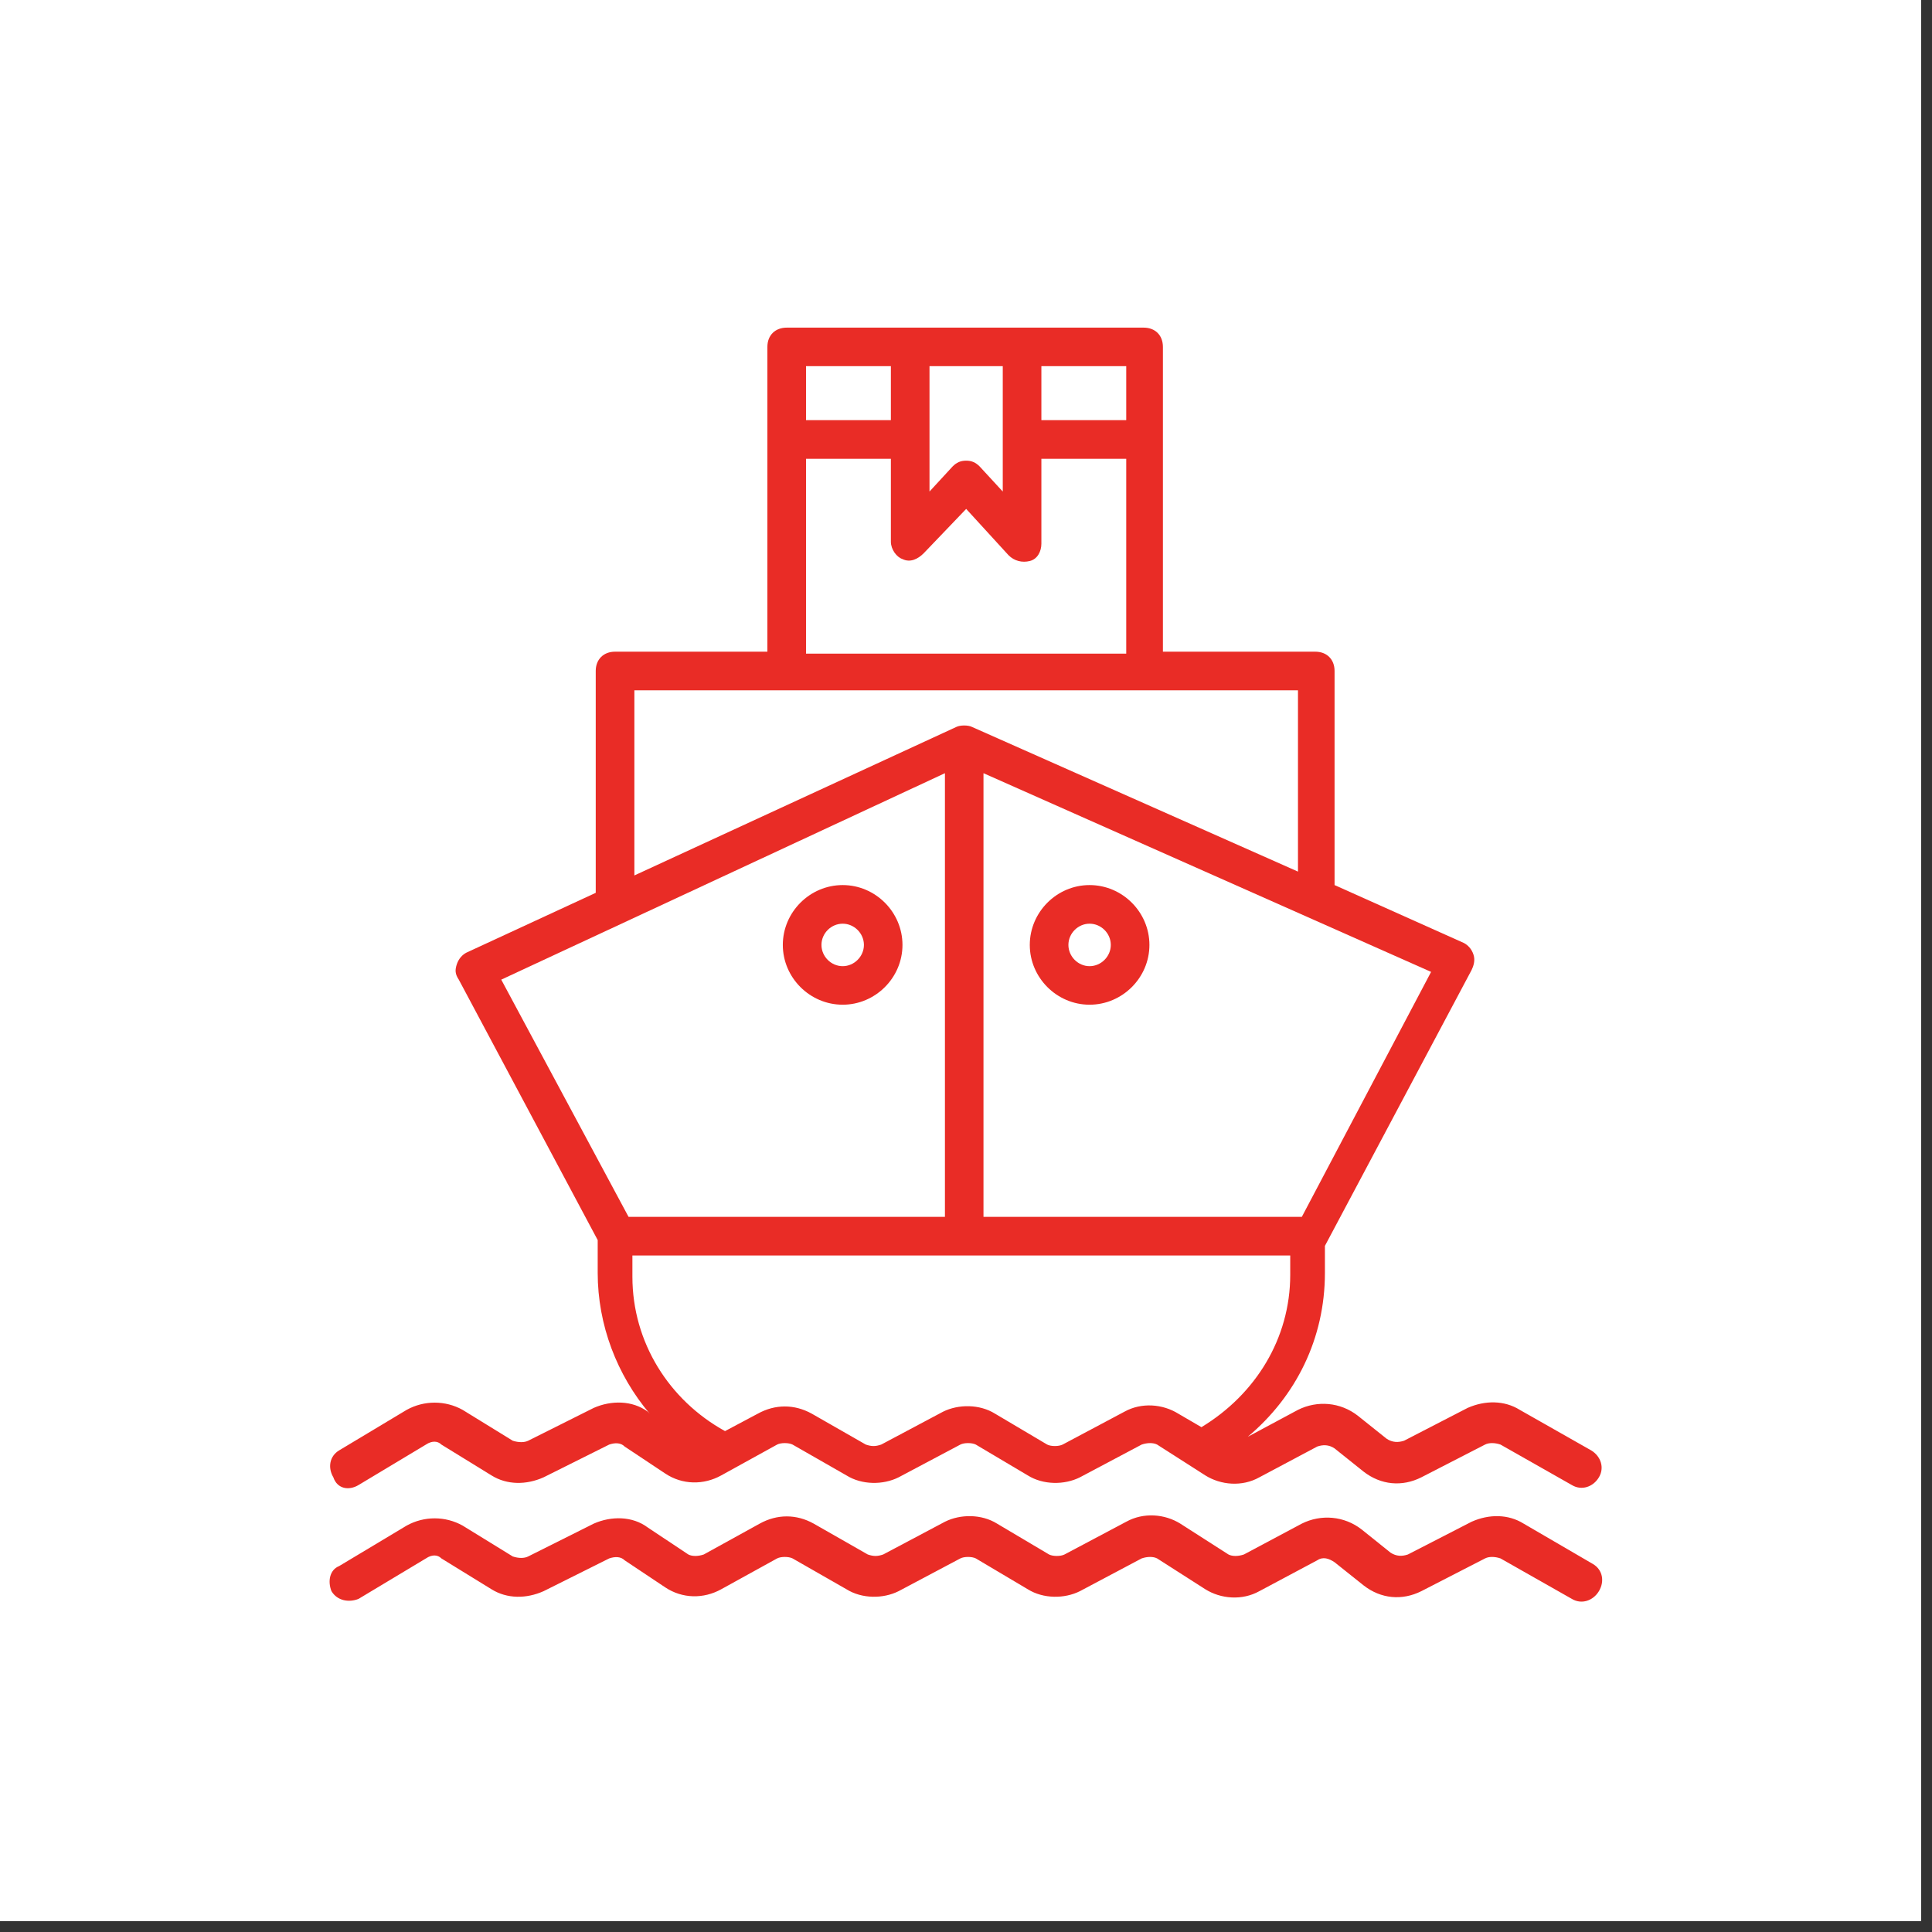 <svg xmlns="http://www.w3.org/2000/svg" xmlns:xlink="http://www.w3.org/1999/xlink" width="118" zoomAndPan="magnify" viewBox="0 0 88.5 88.5" height="118" preserveAspectRatio="xMidYMid meet" version="1.0"><rect x="0" y="0" width="88.5" height="88.5" fill="#333333" stroke="none"/><defs><clipPath id="d48ad3744e"><path d="M 0 0 L 88.004 0 L 88.004 88.004 L 0 88.004 Z M 0 0 " clip-rule="nonzero"/></clipPath><clipPath id="5132d64162"><path d="M 15.008 15.008 L 73.508 15.008 L 73.508 69 L 15.008 69 Z M 15.008 15.008 " clip-rule="nonzero"/></clipPath><clipPath id="e0af22eade"><path d="M 15.008 69 L 73.508 69 L 73.508 73.508 L 15.008 73.508 Z M 15.008 69 " clip-rule="nonzero"/></clipPath></defs><g clip-path="url(#d48ad3744e)"><path fill="#ffffff" d="M 0 0 L 88.5 0 L 88.5 96 L 0 96 Z M 0 0 " fill-opacity="1" fill-rule="nonzero"/><path fill="#ffffff" d="M 0 0 L 88.5 0 L 88.5 88.5 L 0 88.5 Z M 0 0 " fill-opacity="1" fill-rule="nonzero"/><path fill="#ffffff" d="M 0 0 L 88.5 0 L 88.5 88.5 L 0 88.5 Z M 0 0 " fill-opacity="1" fill-rule="nonzero"/></g><g clip-path="url(#5132d64162)"><path fill="#e92c26" d="M 16.422 68.027 L 19.512 66.172 C 19.777 65.996 20.043 65.996 20.219 66.172 L 22.516 67.586 C 23.223 68.027 24.109 68.027 24.902 67.672 L 27.906 66.172 C 28.172 66.082 28.438 66.082 28.613 66.262 L 30.469 67.496 C 31.266 68.027 32.238 68.027 33.035 67.586 L 35.598 66.172 C 35.773 66.082 36.125 66.082 36.305 66.172 L 38.777 67.586 C 39.484 68.027 40.457 68.027 41.164 67.672 L 43.992 66.172 C 44.168 66.082 44.52 66.082 44.699 66.172 L 47.082 67.586 C 47.789 68.027 48.762 68.027 49.469 67.672 L 52.297 66.172 C 52.562 66.082 52.828 66.082 53.004 66.172 L 55.215 67.586 C 55.922 68.027 56.895 68.117 57.688 67.672 L 60.34 66.262 C 60.605 66.172 60.871 66.172 61.133 66.348 L 62.461 67.41 C 63.254 68.027 64.227 68.117 65.109 67.672 L 68.027 66.172 C 68.203 66.082 68.469 66.082 68.734 66.172 L 72.004 68.027 C 72.445 68.293 72.977 68.117 73.242 67.672 C 73.508 67.23 73.328 66.703 72.887 66.438 L 69.617 64.582 C 68.91 64.141 68.027 64.141 67.23 64.492 L 64.316 65.996 C 64.051 66.082 63.785 66.082 63.52 65.906 L 62.195 64.848 C 61.398 64.227 60.34 64.141 59.457 64.582 L 57.156 65.816 C 59.367 63.961 60.691 61.312 60.691 58.309 L 60.691 57.07 L 67.41 44.434 C 67.496 44.258 67.586 43.992 67.496 43.727 C 67.41 43.461 67.23 43.285 67.055 43.195 L 61.133 40.543 L 61.133 30.734 C 61.133 30.207 60.781 29.852 60.25 29.852 L 53.27 29.852 L 53.27 15.891 C 53.27 15.359 52.918 15.008 52.387 15.008 L 36.039 15.008 C 35.508 15.008 35.152 15.359 35.152 15.891 L 35.152 29.852 L 28.172 29.852 C 27.645 29.852 27.289 30.207 27.289 30.734 L 27.289 40.898 L 21.367 43.637 C 21.191 43.727 21.016 43.902 20.926 44.168 C 20.84 44.434 20.84 44.609 21.016 44.875 L 27.379 56.805 L 27.379 58.309 C 27.379 60.691 28.262 62.988 29.762 64.758 L 29.676 64.668 C 28.969 64.141 27.996 64.141 27.199 64.492 L 24.195 65.996 C 24.02 66.082 23.754 66.082 23.488 65.996 L 21.191 64.582 C 20.398 64.141 19.426 64.141 18.629 64.582 L 15.535 66.438 C 15.094 66.703 15.008 67.23 15.27 67.672 C 15.449 68.203 15.977 68.293 16.422 68.027 Z M 59.633 55.742 L 45.051 55.742 L 45.051 35.418 L 65.555 44.52 Z M 51.59 19.246 L 47.703 19.246 L 47.703 16.773 L 51.59 16.773 Z M 45.934 16.773 L 45.934 22.516 L 44.875 21.367 C 44.699 21.191 44.52 21.102 44.258 21.102 C 43.992 21.102 43.812 21.191 43.637 21.367 L 42.578 22.516 L 42.578 16.773 Z M 40.809 16.773 L 40.809 19.246 L 36.922 19.246 L 36.922 16.773 Z M 36.922 21.016 L 40.809 21.016 L 40.809 24.816 C 40.809 25.168 41.074 25.523 41.34 25.609 C 41.695 25.785 42.047 25.609 42.312 25.344 L 44.258 23.312 L 46.199 25.434 C 46.465 25.699 46.82 25.785 47.172 25.699 C 47.527 25.609 47.703 25.258 47.703 24.902 L 47.703 21.016 L 51.59 21.016 L 51.59 29.941 L 36.922 29.941 Z M 29.059 31.621 L 59.457 31.621 L 59.457 39.926 L 44.52 33.297 C 44.344 33.211 43.992 33.211 43.812 33.297 L 29.059 40.102 Z M 43.285 35.418 L 43.285 55.742 L 28.793 55.742 L 22.961 44.875 Z M 29.145 57.512 L 59.102 57.512 L 59.102 58.395 C 59.102 61.312 57.512 63.875 55.035 65.375 L 53.977 64.758 C 53.27 64.316 52.297 64.227 51.504 64.668 L 48.676 66.172 C 48.496 66.262 48.145 66.262 47.969 66.172 L 45.582 64.758 C 44.875 64.316 43.902 64.316 43.195 64.668 L 40.367 66.172 C 40.102 66.262 39.926 66.262 39.66 66.172 L 37.188 64.758 C 36.391 64.316 35.508 64.316 34.711 64.758 L 33.211 65.555 C 30.648 64.141 28.969 61.488 28.969 58.484 L 28.969 57.512 Z M 29.145 57.512 " fill-opacity="1" fill-rule="nonzero"/></g><g clip-path="url(#e0af22eade)"><path fill="#e92c26" d="M 72.977 71.648 L 69.793 69.793 C 69.086 69.352 68.203 69.352 67.41 69.707 L 64.492 71.207 C 64.227 71.297 63.961 71.297 63.695 71.121 L 62.371 70.059 C 61.578 69.441 60.516 69.352 59.633 69.793 L 56.98 71.207 C 56.715 71.297 56.449 71.297 56.273 71.207 L 54.066 69.793 C 53.359 69.352 52.387 69.266 51.59 69.707 L 48.762 71.207 C 48.586 71.297 48.234 71.297 48.055 71.207 L 45.672 69.793 C 44.965 69.352 43.992 69.352 43.285 69.707 L 40.457 71.207 C 40.191 71.297 40.016 71.297 39.75 71.207 L 37.273 69.793 C 36.48 69.352 35.598 69.352 34.801 69.793 L 32.238 71.207 C 31.973 71.297 31.707 71.297 31.531 71.207 L 29.676 69.973 C 28.969 69.441 27.996 69.441 27.199 69.793 L 24.195 71.297 C 24.02 71.387 23.754 71.387 23.488 71.297 L 21.191 69.883 C 20.398 69.441 19.426 69.441 18.629 69.883 L 15.535 71.738 C 15.094 71.914 15.008 72.445 15.184 72.887 C 15.449 73.328 15.977 73.418 16.422 73.242 L 19.512 71.387 C 19.777 71.207 20.043 71.207 20.219 71.387 L 22.516 72.801 C 23.223 73.242 24.109 73.242 24.902 72.887 L 27.906 71.387 C 28.172 71.297 28.438 71.297 28.613 71.473 L 30.469 72.711 C 31.266 73.242 32.238 73.242 33.035 72.801 L 35.598 71.387 C 35.773 71.297 36.125 71.297 36.305 71.387 L 38.777 72.801 C 39.484 73.242 40.457 73.242 41.164 72.887 L 43.992 71.387 C 44.168 71.297 44.52 71.297 44.699 71.387 L 47.082 72.801 C 47.789 73.242 48.762 73.242 49.469 72.887 L 52.297 71.387 C 52.562 71.297 52.828 71.297 53.004 71.387 L 55.215 72.801 C 55.922 73.242 56.895 73.328 57.688 72.887 L 60.34 71.473 C 60.605 71.297 60.871 71.387 61.133 71.562 L 62.461 72.621 C 63.254 73.242 64.227 73.328 65.109 72.887 L 68.027 71.387 C 68.203 71.297 68.469 71.297 68.734 71.387 L 72.004 73.242 C 72.445 73.508 72.977 73.328 73.242 72.887 C 73.508 72.445 73.418 71.914 72.977 71.648 Z M 72.977 71.648 " fill-opacity="1" fill-rule="nonzero"/></g><path fill="#e92c26" d="M 38.602 46.023 C 40.102 46.023 41.34 44.785 41.34 43.285 C 41.34 41.781 40.102 40.543 38.602 40.543 C 37.098 40.543 35.859 41.781 35.859 43.285 C 35.859 44.785 37.098 46.023 38.602 46.023 Z M 38.602 42.312 C 39.129 42.312 39.574 42.754 39.574 43.285 C 39.574 43.812 39.129 44.258 38.602 44.258 C 38.07 44.258 37.629 43.812 37.629 43.285 C 37.629 42.754 38.07 42.312 38.602 42.312 Z M 38.602 42.312 " fill-opacity="1" fill-rule="nonzero"/><path fill="#e92c26" d="M 49.91 46.023 C 51.414 46.023 52.652 44.785 52.652 43.285 C 52.652 41.781 51.414 40.543 49.91 40.543 C 48.41 40.543 47.172 41.781 47.172 43.285 C 47.172 44.785 48.41 46.023 49.91 46.023 Z M 49.91 42.312 C 50.441 42.312 50.883 42.754 50.883 43.285 C 50.883 43.812 50.441 44.258 49.91 44.258 C 49.383 44.258 48.941 43.812 48.941 43.285 C 48.941 42.754 49.383 42.312 49.91 42.312 Z M 49.91 42.312 " fill-opacity="1" fill-rule="nonzero"/></svg>